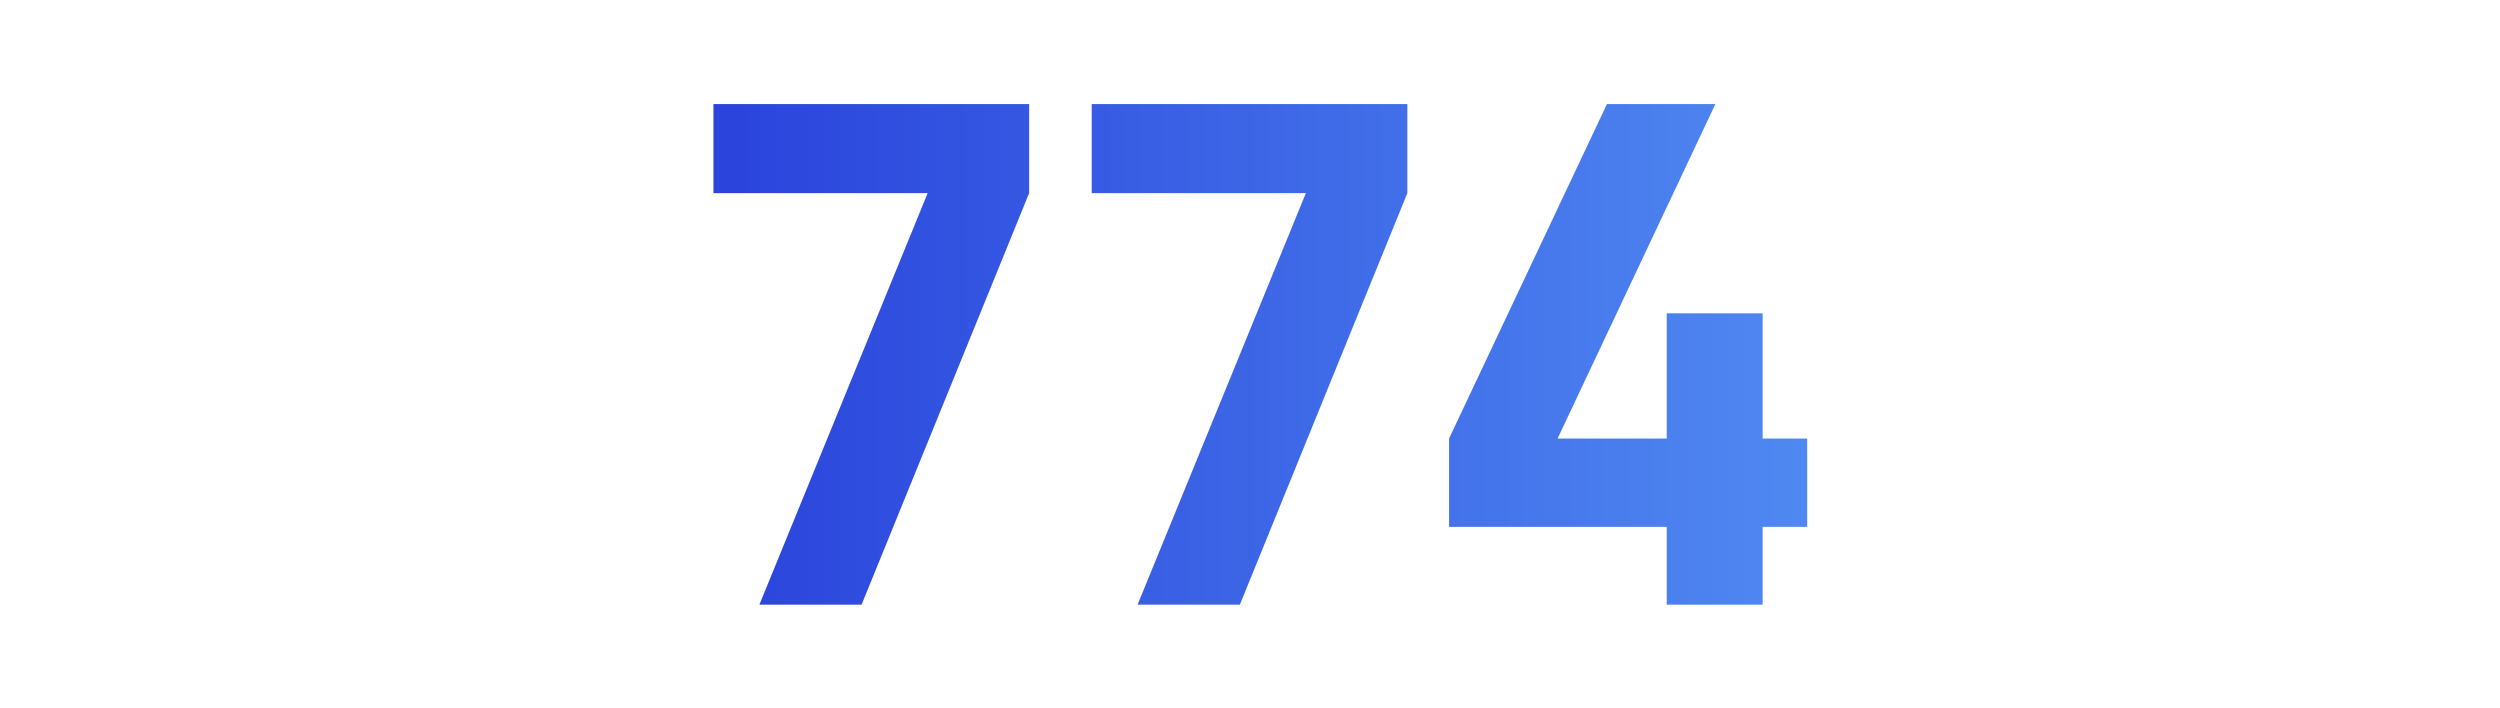 <?xml version="1.0" encoding="UTF-8"?>
<svg xmlns="http://www.w3.org/2000/svg" xmlns:xlink="http://www.w3.org/1999/xlink" viewBox="0 0 320 90.65">
  <defs>
    <style>.cls-1{fill:url(#Sfumatura_senza_nome_12-3);}.cls-2{fill:none;}.cls-3{fill:url(#Sfumatura_senza_nome_12-2);}.cls-4{fill:url(#Sfumatura_senza_nome_12);}</style>
    <linearGradient id="Sfumatura_senza_nome_12" x1="88.33" y1="45.36" x2="317.74" y2="45.36" gradientUnits="userSpaceOnUse">
      <stop offset="0" stop-color="#2942db"></stop>
      <stop offset="1" stop-color="#67b3ff"></stop>
    </linearGradient>
    <linearGradient id="Sfumatura_senza_nome_12-2" x1="88.33" x2="317.74" xlink:href="#Sfumatura_senza_nome_12"></linearGradient>
    <linearGradient id="Sfumatura_senza_nome_12-3" x1="88.33" x2="317.74" xlink:href="#Sfumatura_senza_nome_12"></linearGradient>
  </defs>
  <g id="righelli">
    <rect class="cls-2" y="26.24" width="320" height="48"></rect>
    <rect class="cls-2" y="-.59" width="320" height="91.65"></rect>
  </g>
  <g id="Livello_113">
    <polygon class="cls-4" points="91.32 24.72 118.74 24.72 97.2 77.4 110.28 77.4 131.73 24.72 131.73 13.32 91.32 13.32 91.32 24.72"></polygon>
    <polygon class="cls-3" points="139.74 24.72 167.15 24.72 145.61 77.4 158.7 77.4 180.14 24.72 180.14 13.32 139.74 13.32 139.74 24.72"></polygon>
    <polygon class="cls-1" points="225.62 40.11 213.34 40.11 213.34 56.13 199.37 56.13 219.57 13.32 205.69 13.32 185.48 56.13 185.48 67.44 213.34 67.44 213.34 77.4 225.62 77.4 225.62 67.44 231.32 67.44 231.32 56.13 225.62 56.13 225.62 40.11"></polygon>
  </g>
</svg>

